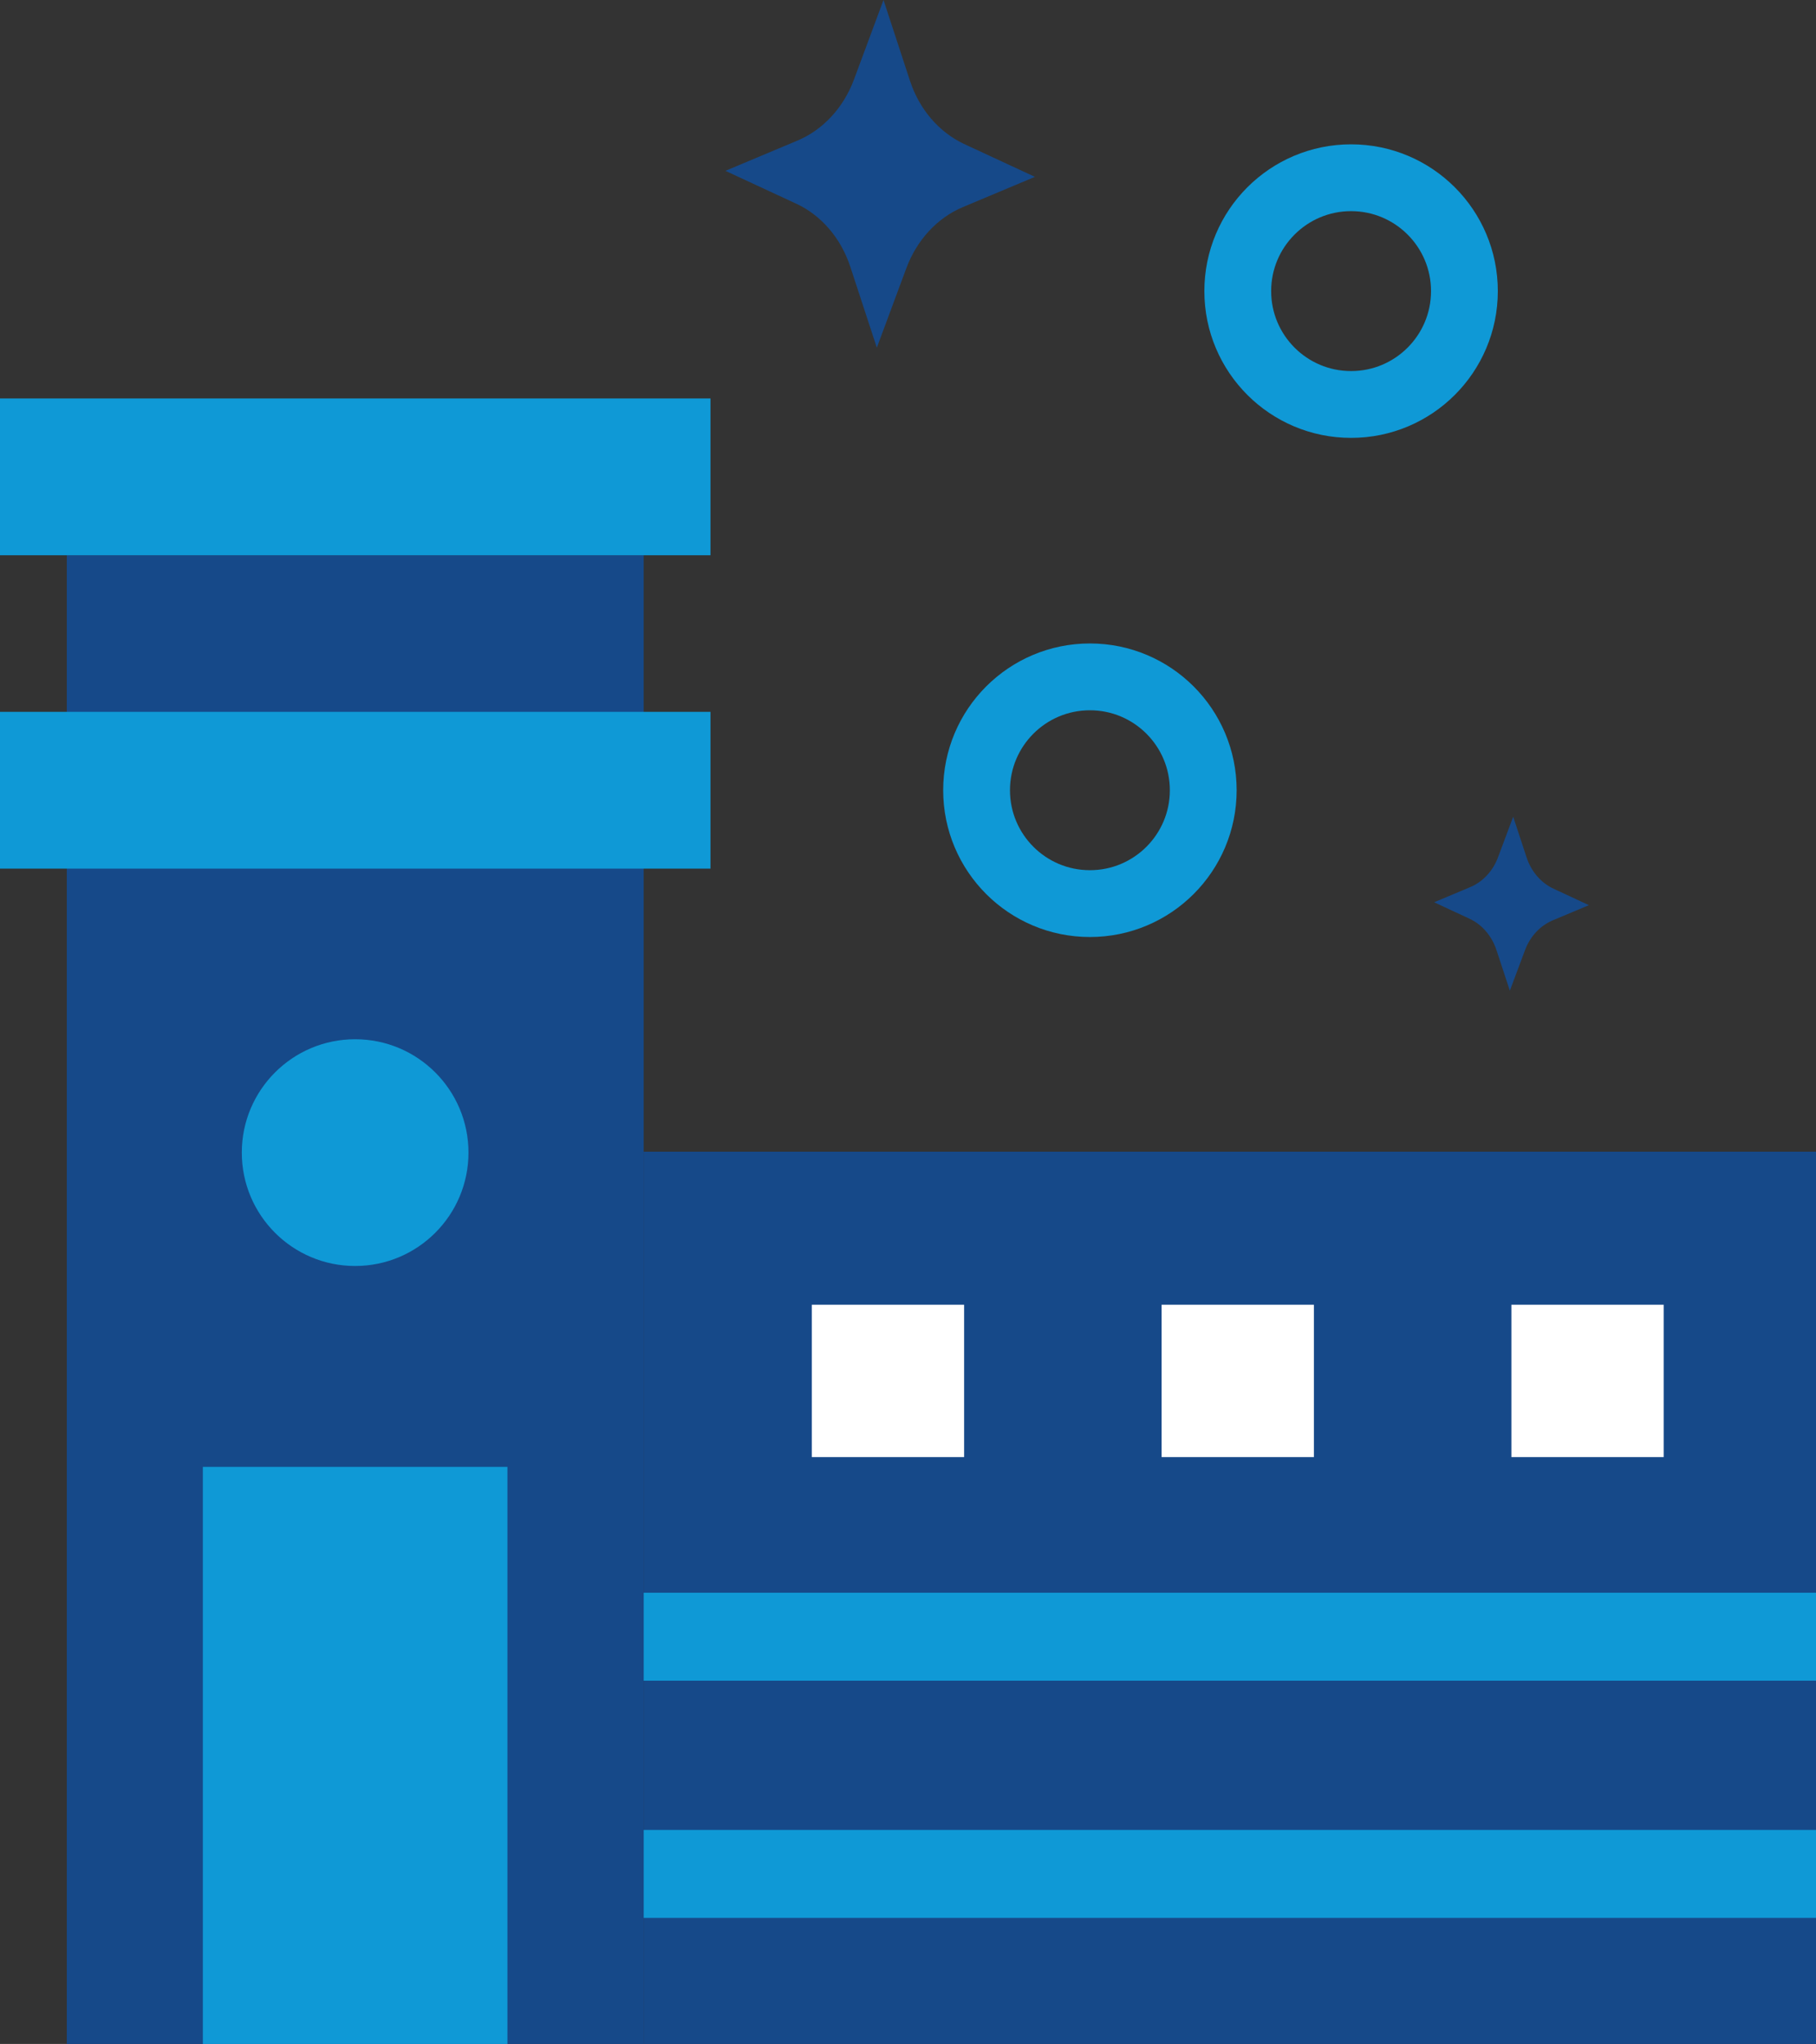<?xml version="1.0" encoding="UTF-8"?>
<svg id="Layer_2" data-name="Layer 2" xmlns="http://www.w3.org/2000/svg" viewBox="0 0 81.56 91.77">
  <rect x="0" y="0" width="81.56" height="91.77" fill="#333333" stroke="none"/>
  <defs>
    <style>
      .cls-1 {
        fill: #0f99d6;
      }

      .cls-2 {
        fill: #fff;
      }

      .cls-3 {
        fill: none;
        stroke: #0f99d6;
        stroke-linecap: round;
        stroke-miterlimit: 10;
        stroke-width: 3px;
      }

      .cls-4 {
        fill: #164989;
      }
    </style>
  </defs>
  <g id="Layer_1-2" data-name="Layer 1">
    <g id="ind-clean">
      <rect class="cls-4" x="3" y="24.93" width="25.91" height="66.84"/>
      <rect class="cls-1" x="9.11" y="65.86" width="13.68" height="25.91"/>
      <rect class="cls-4" x="28.91" y="51.71" width="52.66" height="40.06"/>
      <rect class="cls-1" y="17.89" width="31.91" height="7.04"/>
      <rect class="cls-1" y="31.96" width="31.91" height="7.04"/>
      <circle class="cls-1" cx="15.95" cy="51.75" r="5.09"/>
      <rect class="cls-1" x="28.91" y="71.51" width="52.66" height="3.95"/>
      <rect class="cls-1" x="28.91" y="82.16" width="52.66" height="3.95"/>
      <rect class="cls-2" x="36.46" y="58.58" width="6.84" height="6.84"/>
      <rect class="cls-2" x="52.17" y="58.58" width="6.84" height="6.84"/>
      <rect class="cls-2" x="67.88" y="58.58" width="6.84" height="6.84"/>
      <circle class="cls-3" cx="48.95" cy="35.48" r="5.09"/>
      <circle class="cls-3" cx="60.68" cy="13.07" r="5.09"/>
      <path class="cls-4" d="M67.96,36.67l.6,1.82c.21.64.65,1.15,1.21,1.41l1.59.74-1.62.68c-.57.24-1.03.73-1.26,1.37l-.67,1.79-.6-1.82c-.21-.64-.65-1.15-1.21-1.41l-1.59-.74,1.62-.68c.57-.24,1.03-.73,1.26-1.37l.67-1.79Z"/>
      <path class="cls-4" d="M39.68,0l1.19,3.63c.42,1.28,1.3,2.3,2.42,2.83l3.19,1.48-3.24,1.36c-1.14.48-2.06,1.47-2.53,2.73l-1.33,3.58-1.19-3.63c-.42-1.28-1.3-2.31-2.42-2.83l-3.19-1.48,3.24-1.36c1.14-.48,2.06-1.47,2.53-2.73l1.33-3.58Z"/>
    </g>
  </g>
</svg>
